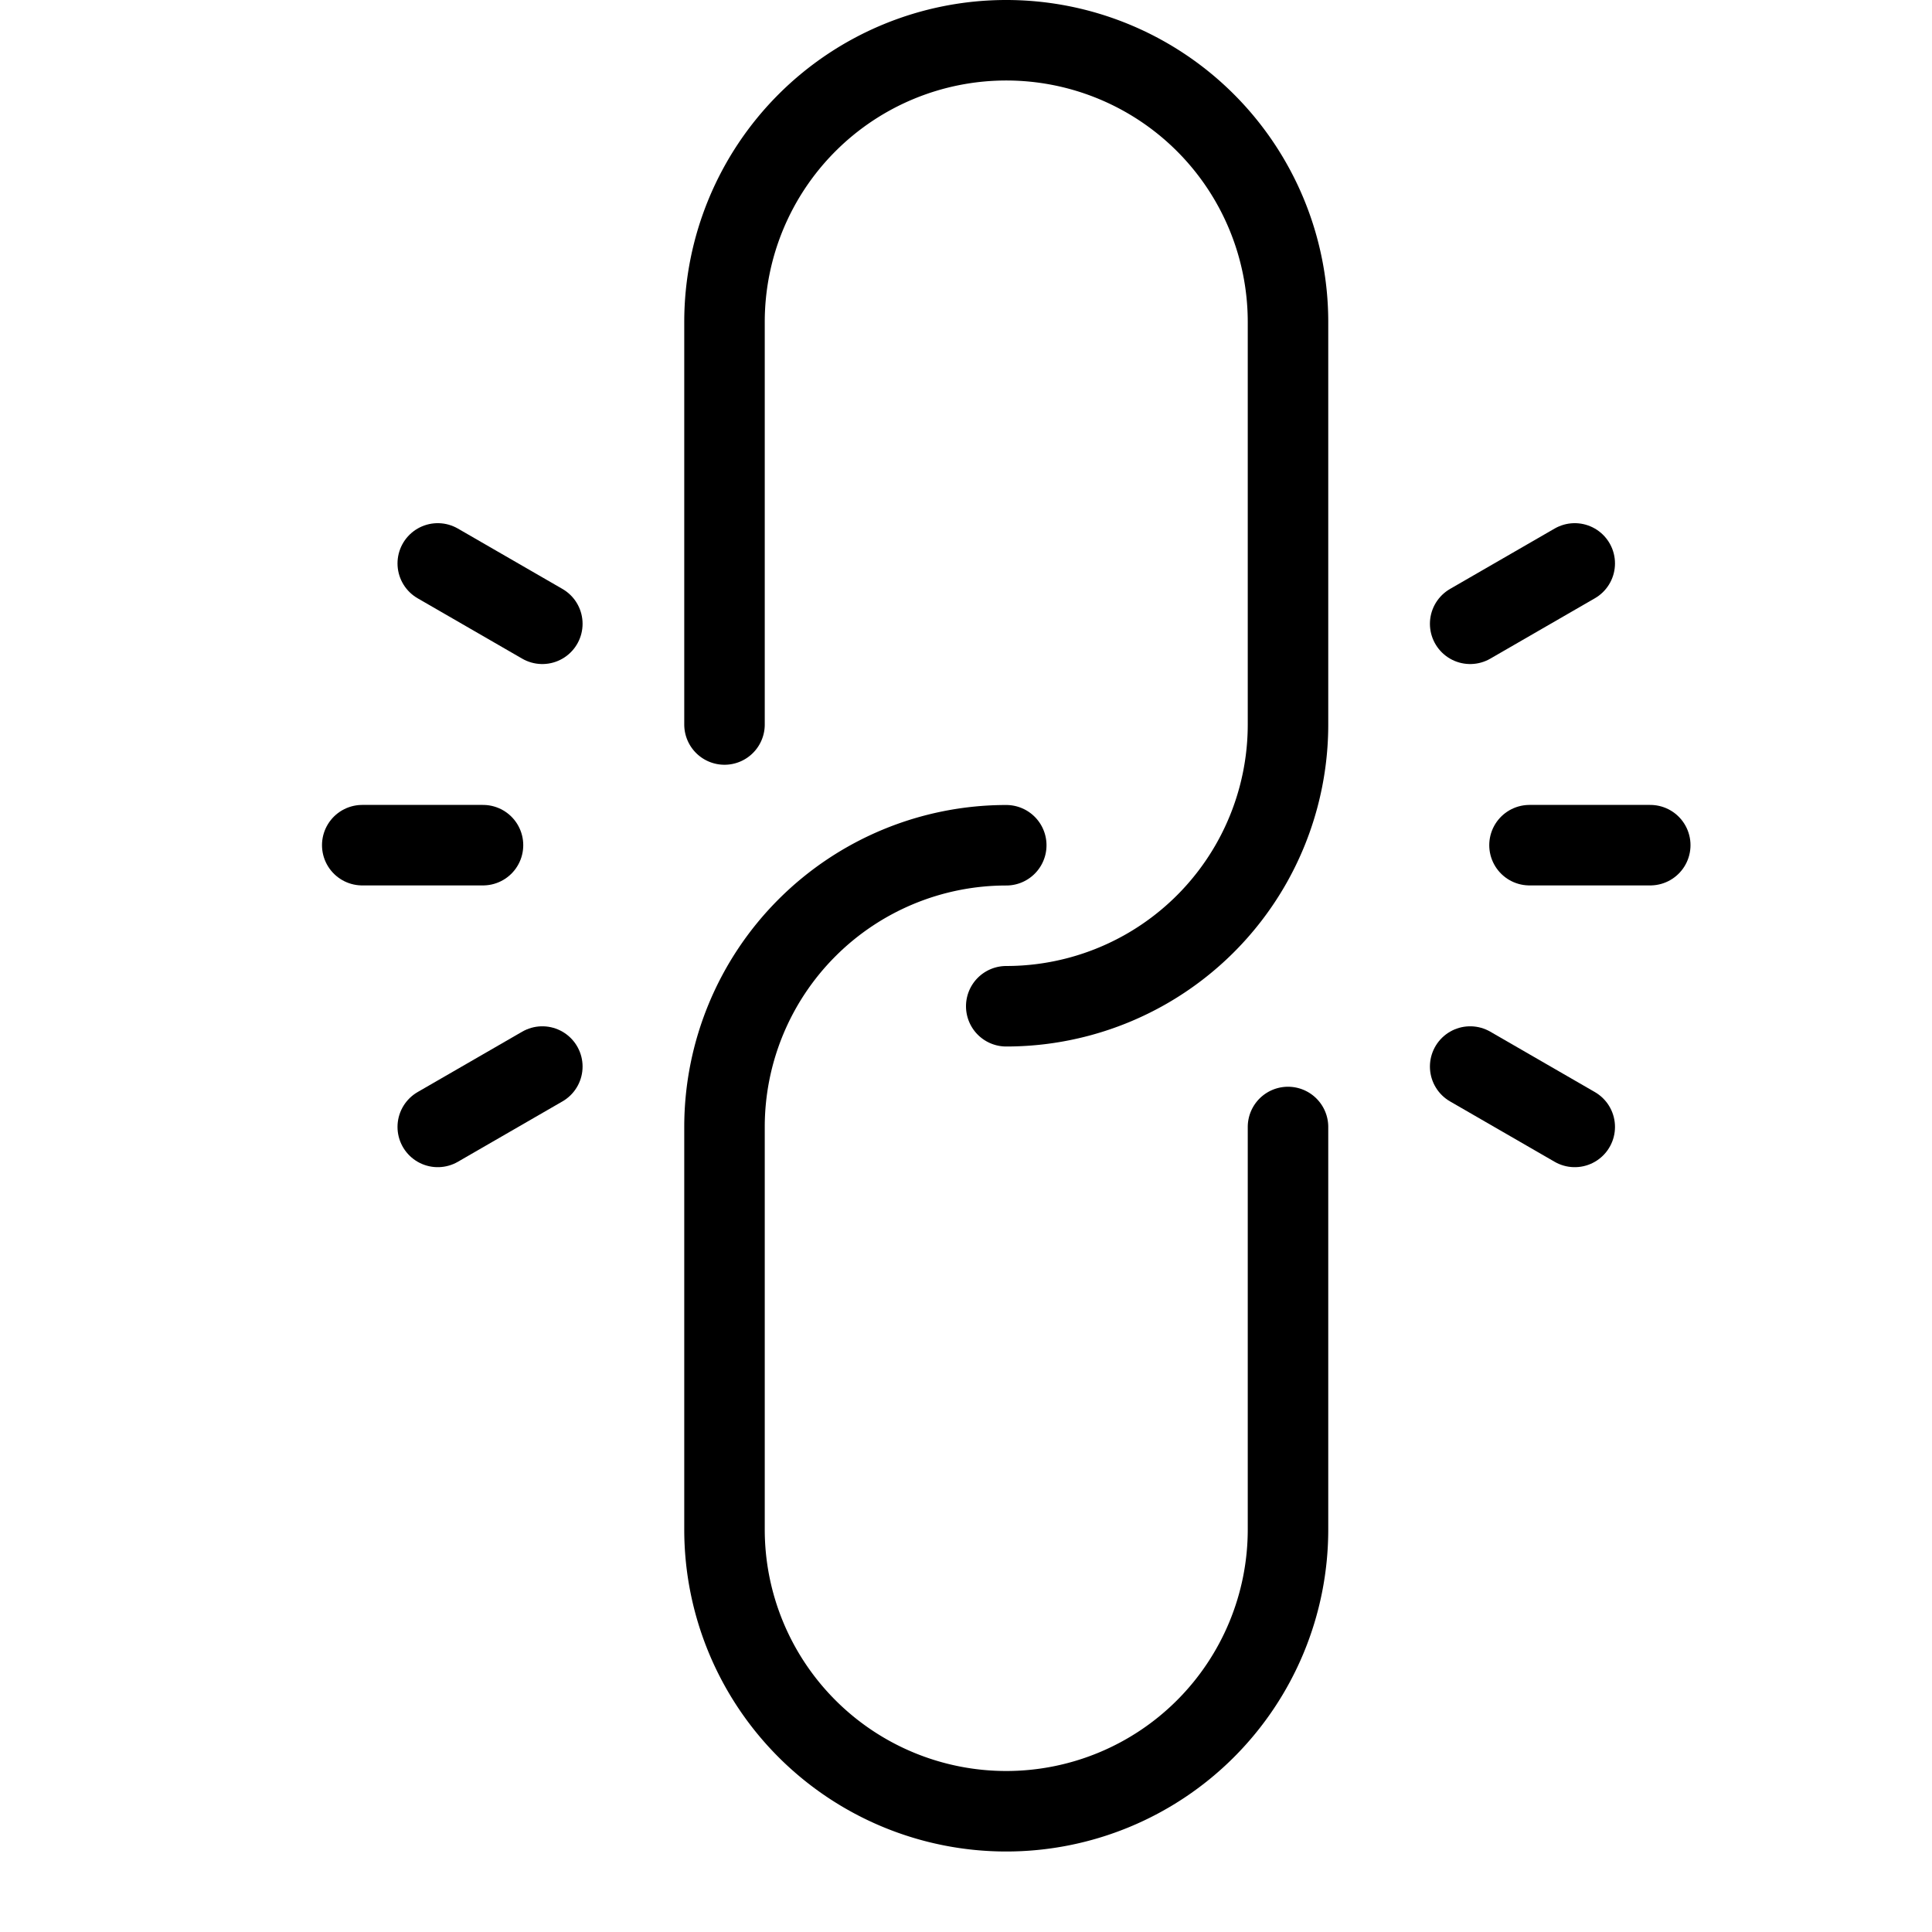 <svg viewBox="0 0 24 24" xmlns="http://www.w3.org/2000/svg"><g transform="matrix(1,0,0,1,0,0)"><path d="M9,9V4a3.5,3.5,0,0,1,7,0V9a3.5,3.5,0,0,1-3.5,3.5" fill="none" stroke="#000000" stroke-linecap="round" stroke-linejoin="round"></path><path d="M16,14v5a3.5,3.5,0,0,1-7,0V14a3.5,3.5,0,0,1,3.5-3.5" fill="none" stroke="#000000" stroke-linecap="round" stroke-linejoin="round"></path><path d="M5.438 6.999L6.737 7.749" fill="none" stroke="#000000" stroke-linecap="round" stroke-linejoin="round"></path><path d="M4.5 10.499L6 10.499" fill="none" stroke="#000000" stroke-linecap="round" stroke-linejoin="round"></path><path d="M5.438 13.999L6.737 13.249" fill="none" stroke="#000000" stroke-linecap="round" stroke-linejoin="round"></path><path d="M19.562 13.999L18.263 13.249" fill="none" stroke="#000000" stroke-linecap="round" stroke-linejoin="round"></path><path d="M20.5 10.499L19 10.499" fill="none" stroke="#000000" stroke-linecap="round" stroke-linejoin="round"></path><path d="M19.562 6.999L18.263 7.749" fill="none" stroke="#000000" stroke-linecap="round" stroke-linejoin="round"></path></g></svg>
